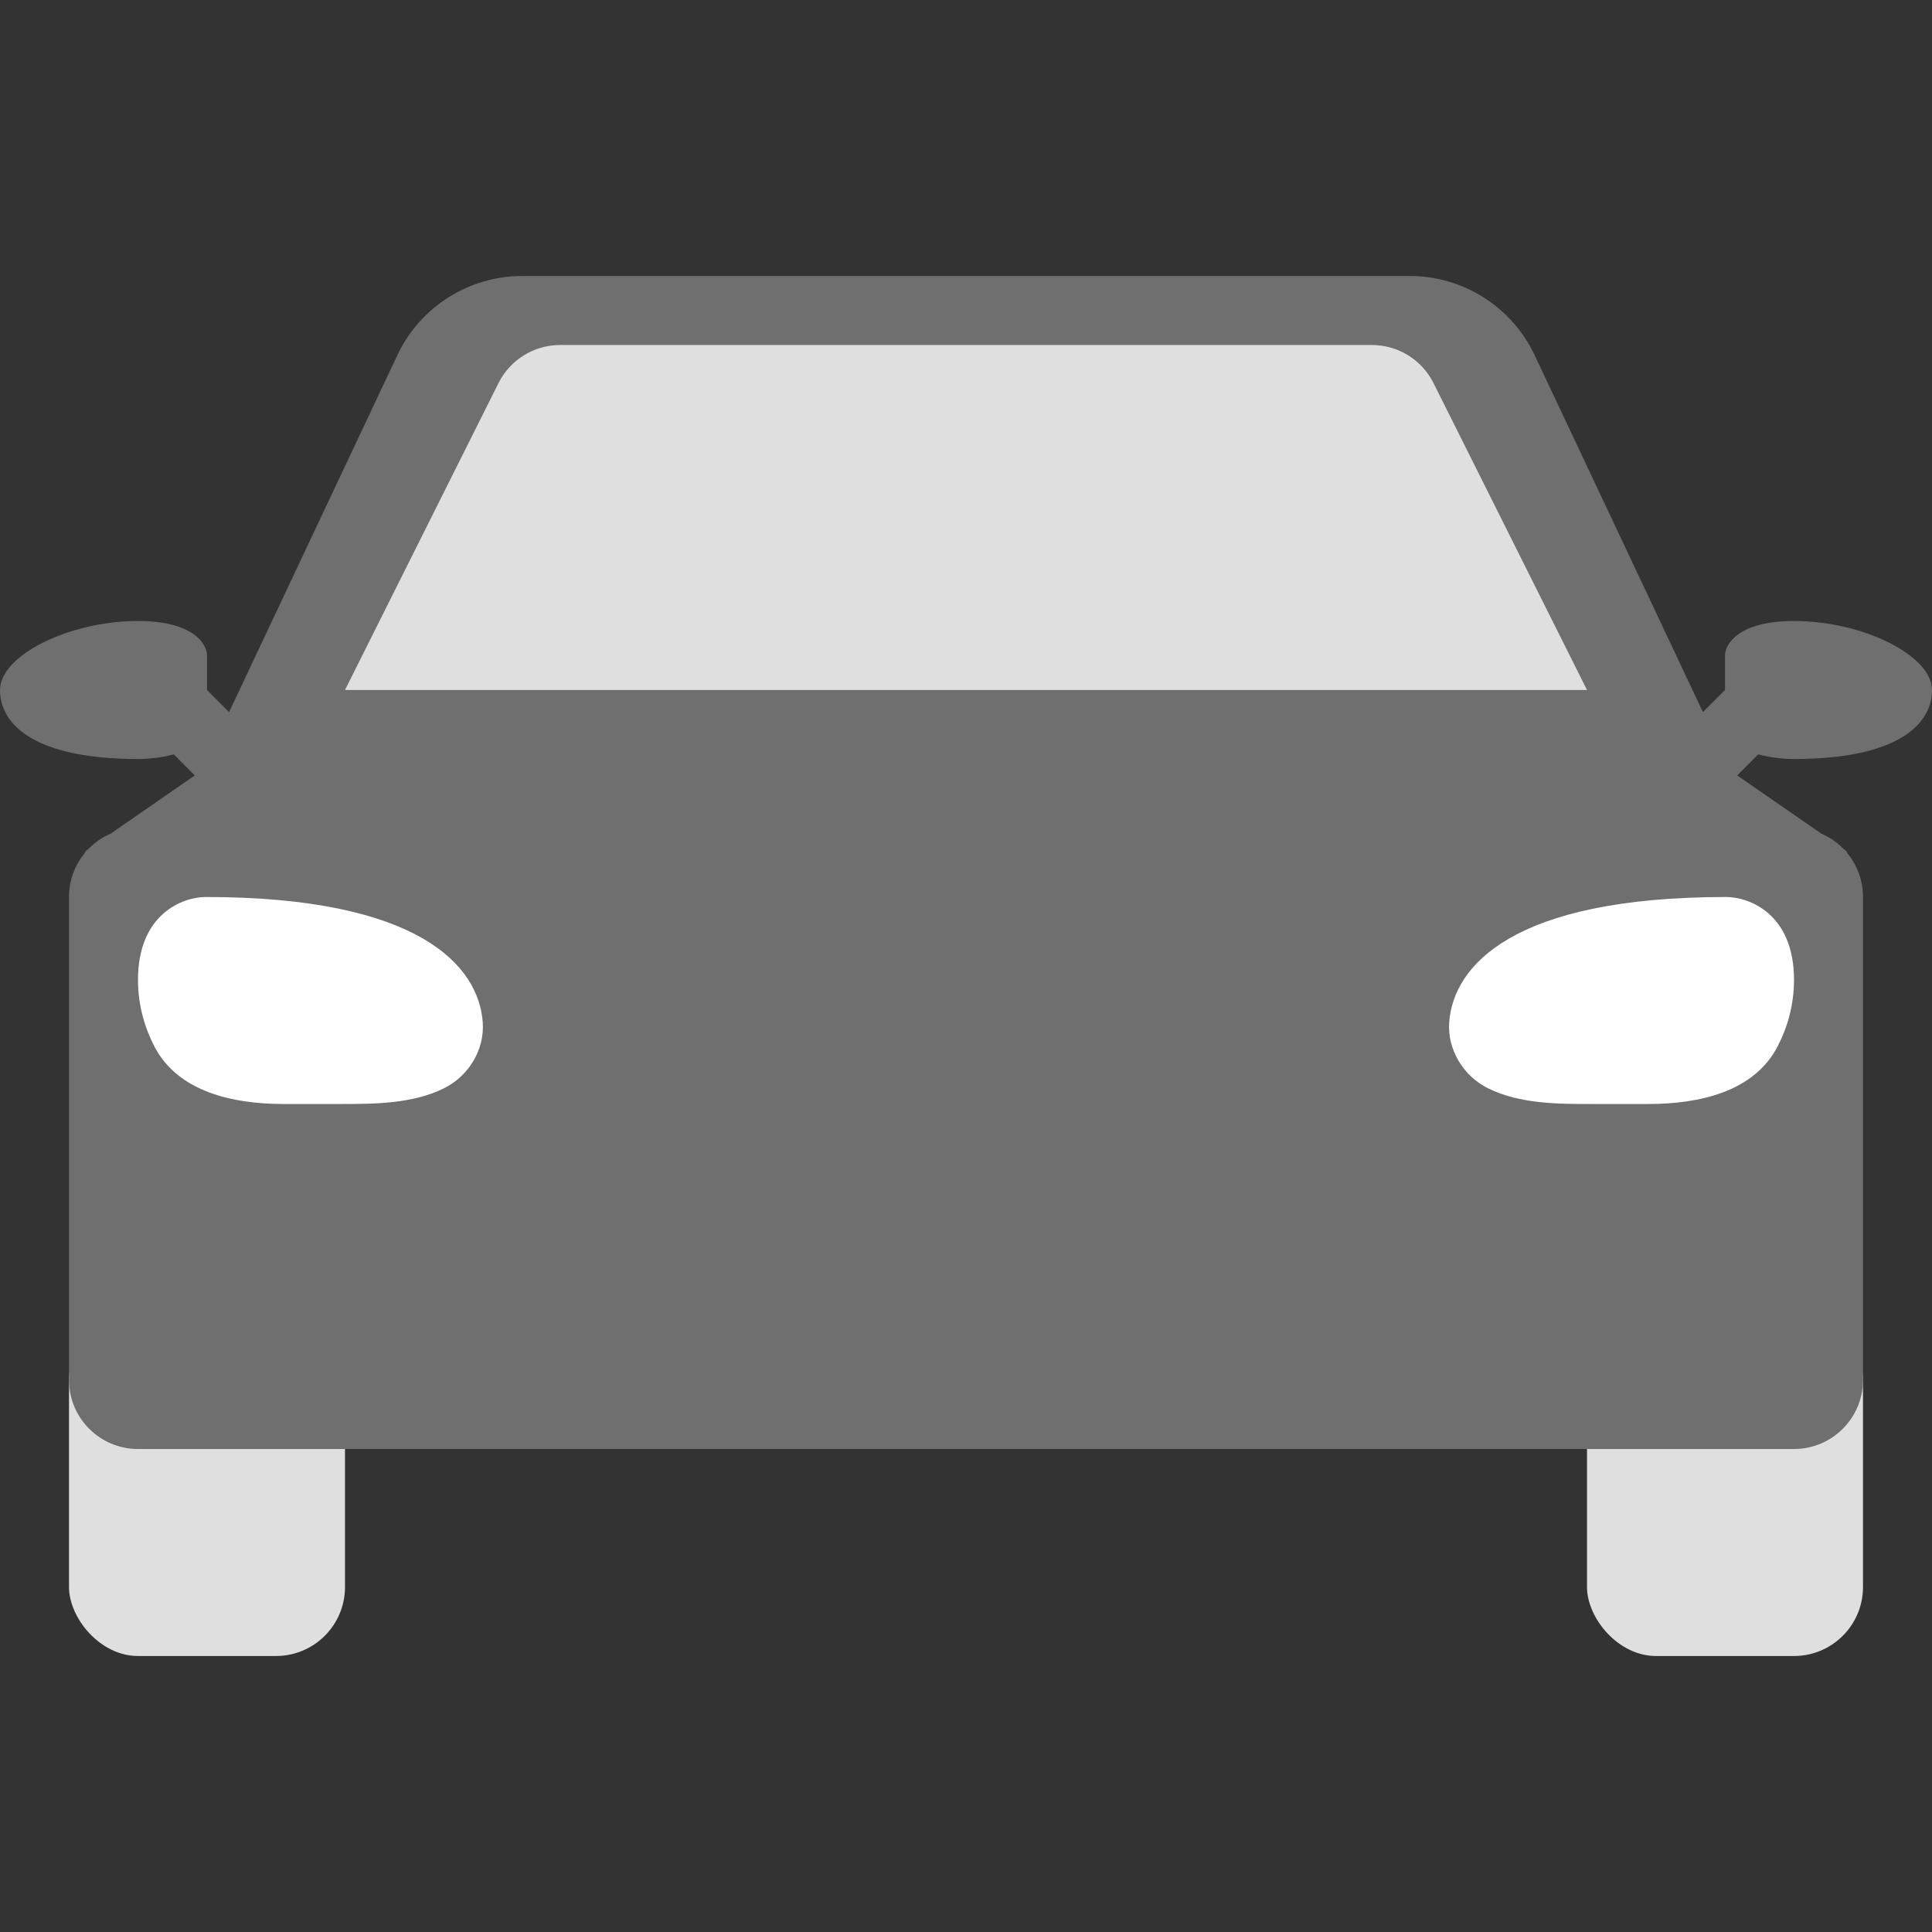 <svg width="28" height="28" viewBox="0 0 28 28" fill="none" xmlns="http://www.w3.org/2000/svg">
<rect x="0" y="0" width="28" height="28" fill="#333333" stroke="none"/>
<rect x="23" y="19" width="4" height="5" rx="1" fill="#DFDFDF"/>
<rect x="1" y="19" width="4" height="5" rx="1" fill="#DFDFDF"/>
<path fill-rule="evenodd" clip-rule="evenodd" d="M7.568 4C6.794 4 6.089 4.447 5.759 5.147L3.32 10.32L3 10V9.5C3 9.333 2.8 9 2 9C1 9 0 9.5 0 10C0 10.5 0.5 11 2 11C2.139 11 2.336 10.983 2.519 10.933L2.823 11.238L1.605 12.081C1.482 12.134 1.371 12.211 1.28 12.306L1.263 12.318C1.244 12.331 1.231 12.349 1.225 12.368C1.084 12.54 1 12.76 1 13V20C1 20.552 1.448 21 2 21H26C26.552 21 27 20.552 27 20V13C27 12.76 26.916 12.54 26.775 12.368C26.769 12.349 26.756 12.331 26.737 12.318L26.72 12.306C26.628 12.211 26.518 12.134 26.395 12.081L25.177 11.238L25.481 10.933C25.664 10.983 25.861 11 26 11C27.5 11 28 10.5 28 10C28 9.5 27 9 26 9C25.2 9 25 9.333 25 9.5V10L24.68 10.32L22.241 5.147C21.911 4.447 21.206 4 20.432 4H7.568Z" fill="#6F6F6F"/>
<path d="M7.224 5.553C7.393 5.214 7.739 5 8.118 5H19.882C20.261 5 20.607 5.214 20.776 5.553L23 10H5L7.224 5.553Z" fill="#DFDFDF"/>
<path d="M2 14.2C2 13.24 2.654 13 2.981 13C6.082 13 6.936 14 6.996 14.814C7.026 15.21 6.794 15.592 6.439 15.77C5.979 16 5.418 16 4.942 16H4.107C3.371 16 2.579 15.822 2.239 15.168C2.099 14.899 2 14.574 2 14.2Z" fill="white"/>
<path d="M26 14.2C26 13.24 25.346 13 25.019 13C21.918 13 21.064 14 21.003 14.814C20.974 15.21 21.206 15.592 21.561 15.77C22.021 16 22.582 16 23.058 16H23.893C24.629 16 25.421 15.822 25.761 15.168C25.901 14.899 26 14.574 26 14.2Z" fill="white"/>
</svg>
